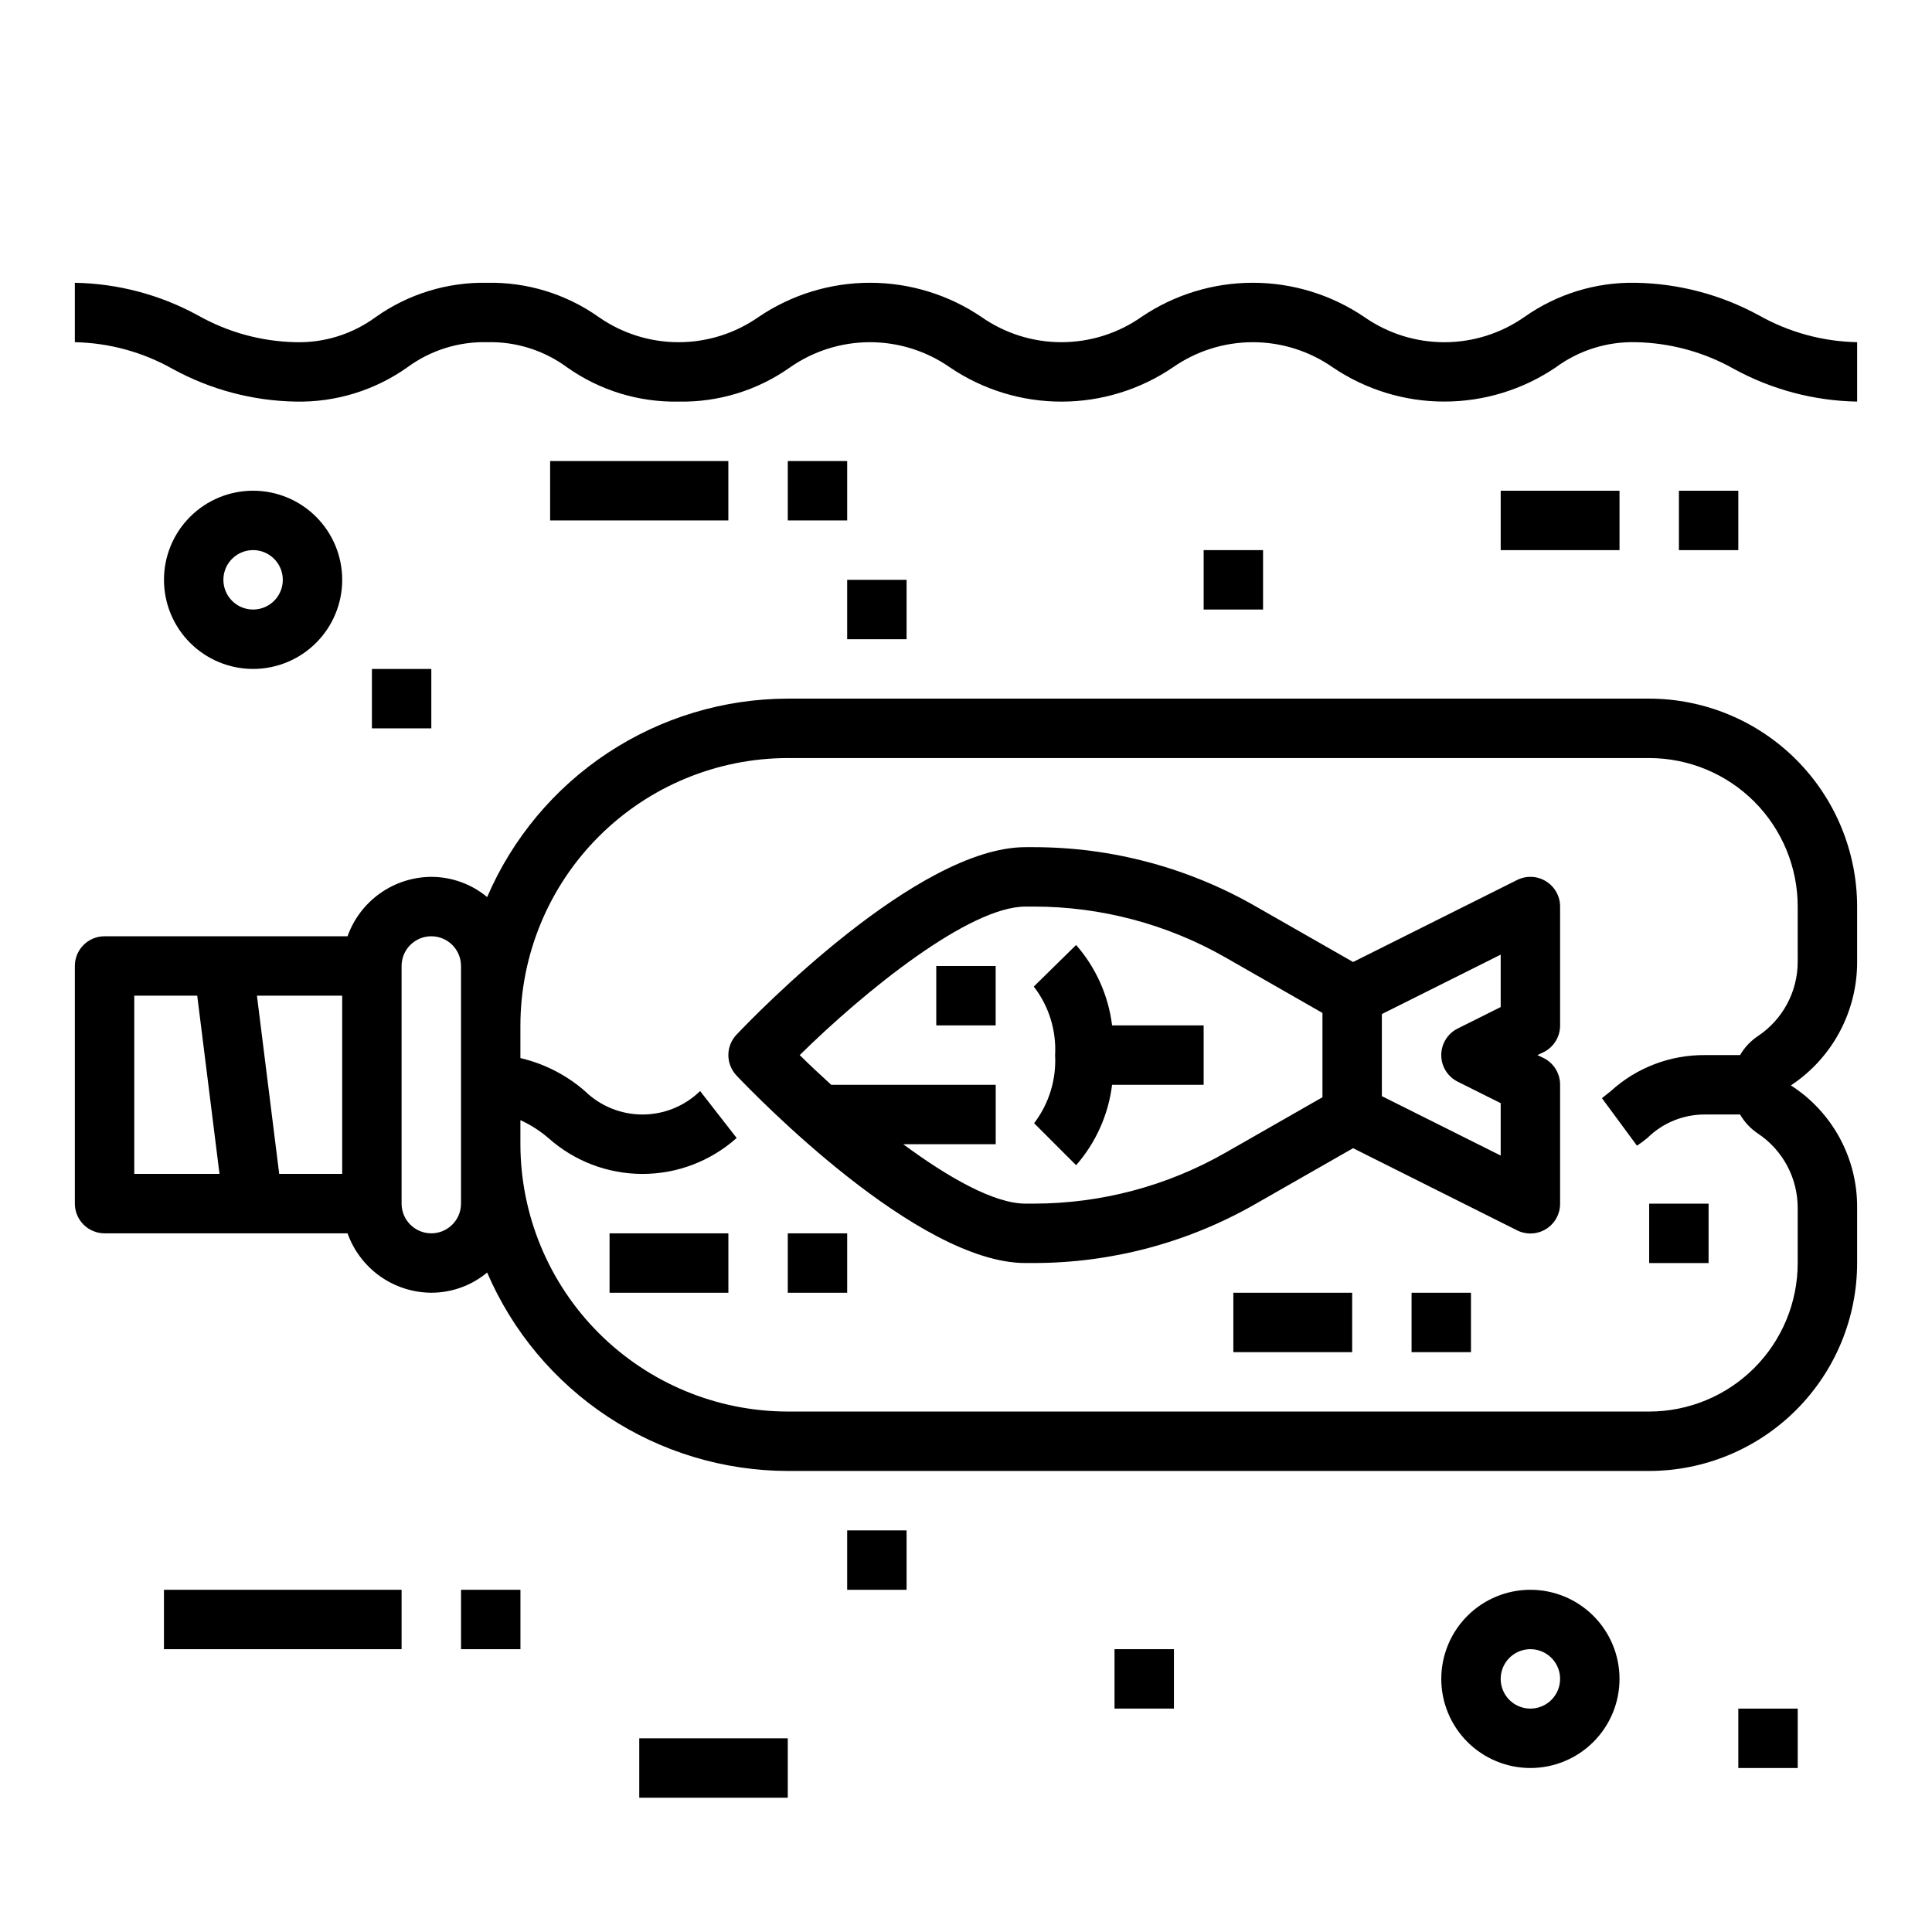 <?xml version="1.0" encoding="UTF-8"?>
<!-- Uploaded to: ICON Repo, www.svgrepo.com, Generator: ICON Repo Mixer Tools -->
<svg fill="#000000" width="800px" height="800px" version="1.1" viewBox="144 144 512 512" xmlns="http://www.w3.org/2000/svg">
 <g>
  <path d="m636.16 398.89v-14.641c-0.02-14.609-5.828-28.613-16.16-38.945-10.328-10.332-24.336-16.141-38.945-16.16h-228.29c-16.961 0.035-33.543 5.035-47.699 14.379-14.152 9.344-25.266 22.625-31.965 38.207-4.156-3.457-9.395-5.348-14.801-5.352-4.867 0.023-9.613 1.551-13.586 4.367-3.969 2.816-6.977 6.789-8.613 11.375h-64.391c-4.348 0-7.875 3.527-7.875 7.875v62.977c0 2.086 0.832 4.09 2.309 5.566 1.477 1.473 3.477 2.305 5.566 2.305h64.395-0.004c1.637 4.586 4.644 8.559 8.613 11.375 3.973 2.816 8.719 4.344 13.586 4.367 5.406 0 10.645-1.895 14.801-5.352 6.699 15.582 17.812 28.863 31.965 38.207 14.156 9.344 30.738 14.344 47.699 14.379h228.29c14.609-0.02 28.617-5.828 38.945-16.16 10.332-10.328 16.141-24.336 16.16-38.945v-14.641c0.098-13.109-6.527-25.352-17.555-32.434 10.988-7.269 17.582-19.574 17.555-32.75zm-456.58 56.207v-47.23h16.688l5.902 47.23zm55.105 0h-16.691l-5.902-47.23h22.594zm31.488 7.871v0.004c0 4.348-3.527 7.871-7.875 7.871-4.348 0-7.871-3.523-7.871-7.871v-62.977c0-4.348 3.523-7.875 7.871-7.875 4.348 0 7.875 3.527 7.875 7.875zm354.24-64.078h-0.004c-0.004 7.914-3.961 15.297-10.547 19.684-1.941 1.293-3.555 3.016-4.723 5.035h-9.289c-9.223-0.078-18.133 3.32-24.957 9.527l-2.363 1.891 9.289 12.594c0.945-0.629 1.891-1.34 2.754-2.047h0.004c4.066-4.016 9.559-6.254 15.273-6.219h9.289c1.168 2.019 2.781 3.742 4.723 5.039 6.586 4.383 10.543 11.766 10.547 19.68v14.641c0 10.438-4.144 20.449-11.527 27.832-7.383 7.383-17.395 11.527-27.832 11.527h-228.29c-18.781-0.027-36.785-7.504-50.062-20.781-13.281-13.281-20.754-31.285-20.785-50.066v-6.375c2.676 1.223 5.164 2.812 7.398 4.723 6.867 6.133 15.75 9.527 24.957 9.527 9.203 0 18.09-3.394 24.953-9.527l-9.684-12.438c-4.082 3.984-9.562 6.219-15.27 6.219-5.707 0-11.188-2.234-15.273-6.219-4.898-4.258-10.762-7.258-17.082-8.738v-8.66c0.031-18.781 7.504-36.785 20.785-50.066 13.277-13.277 31.281-20.754 50.062-20.781h228.29c10.438 0 20.449 4.148 27.832 11.527 7.383 7.383 11.527 17.395 11.527 27.832z"/>
  <path d="m553.71 377.55c-2.32-1.434-5.219-1.566-7.66-0.344l-43.469 21.734-26.031-14.871c-17.844-10.191-38.035-15.555-58.586-15.562h-2.219c-28.645 0-71.738 44.602-76.562 49.688-2.879 3.035-2.879 7.793 0 10.832 4.824 5.086 47.918 49.688 76.562 49.688h2.219c20.551-0.008 40.742-5.371 58.586-15.562l26.031-14.871 43.469 21.773c2.449 1.223 5.356 1.09 7.68-0.355 2.32-1.445 3.727-3.992 3.711-6.727v-31.488c0.02-3-1.672-5.746-4.352-7.086l-1.66-0.789 1.66-0.789v0.004c2.68-1.34 4.371-4.086 4.352-7.086v-31.488c0.004-2.727-1.41-5.262-3.731-6.699zm-84.969 71.934c-15.465 8.832-32.965 13.48-50.777 13.488h-2.219c-8.203 0-20.285-6.793-32.379-15.742l24.508-0.004v-15.742h-43.59c-2.953-2.676-5.777-5.336-8.352-7.871 17.32-17.074 44.941-39.359 59.828-39.359h2.219v-0.004c17.812 0.008 35.312 4.652 50.777 13.484l25.707 14.707v22.34zm72.957-38.609-11.391 5.691c-2.672 1.332-4.359 4.059-4.359 7.043 0 2.988 1.688 5.715 4.359 7.047l11.391 5.691v13.887l-31.488-15.742v-21.762l31.488-15.742z"/>
  <path d="m392.12 400h15.742v15.742h-15.742z"/>
  <path d="m429.18 394.43-11.219 11.02c4.008 5.18 6.012 11.625 5.652 18.16 0.348 6.488-1.625 12.887-5.562 18.051l11.133 11.133h-0.004c5.242-5.988 8.562-13.41 9.535-21.309h24.262v-15.746h-24.262c-0.973-7.898-4.293-15.324-9.535-21.309z"/>
  <path d="m305.54 470.85h31.488v15.742h-31.488z"/>
  <path d="m352.77 470.85h15.742v15.742h-15.742z"/>
  <path d="m470.85 486.59h31.488v15.742h-31.488z"/>
  <path d="m518.08 486.59h15.742v15.742h-15.742z"/>
  <path d="m581.05 462.98h15.742v15.742h-15.742z"/>
  <path d="m610.18 227.6c-10.027-5.488-21.242-8.461-32.676-8.66-10.551-0.203-20.891 2.969-29.512 9.055-6.223 4.359-13.633 6.695-21.23 6.695-7.598 0-15.008-2.336-21.23-6.695-8.715-5.902-18.996-9.059-29.52-9.059-10.523 0-20.809 3.156-29.52 9.059-6.215 4.352-13.617 6.688-21.203 6.688-7.59 0-14.992-2.336-21.203-6.688-8.715-5.902-18.996-9.059-29.523-9.059-10.523 0-20.805 3.156-29.52 9.059-6.215 4.356-13.617 6.691-21.207 6.691-7.586 0-14.992-2.336-21.207-6.691-8.617-6.09-18.961-9.266-29.512-9.055-10.551-0.207-20.887 2.965-29.504 9.055-6.133 4.527-13.598 6.879-21.215 6.691-9.09-0.184-17.992-2.617-25.906-7.086-10.023-5.492-21.23-8.461-32.656-8.66v15.746c9.094 0.18 17.996 2.613 25.918 7.082 10.016 5.492 21.223 8.465 32.645 8.66 10.551 0.211 20.895-2.961 29.512-9.051 6.129-4.527 13.59-6.883 21.207-6.691 7.617-0.191 15.078 2.16 21.207 6.691 8.621 6.09 18.961 9.262 29.512 9.051 10.551 0.211 20.891-2.961 29.504-9.051 6.219-4.352 13.625-6.688 21.211-6.688 7.59 0 14.996 2.336 21.211 6.688 8.715 5.902 18.996 9.059 29.523 9.059 10.523 0 20.805-3.156 29.52-9.059 6.215-4.352 13.621-6.688 21.211-6.688 7.586 0 14.992 2.336 21.211 6.688 8.715 5.894 18.996 9.043 29.52 9.043 10.523 0 20.805-3.148 29.52-9.043 6.144-4.535 13.625-6.887 21.254-6.691 9.113 0.176 18.039 2.609 25.98 7.082 10.023 5.488 21.23 8.457 32.66 8.66v-15.742c-9.113-0.18-18.039-2.613-25.98-7.086z"/>
  <path d="m234.69 297.66c0-6.266-2.488-12.273-6.918-16.699-4.43-4.43-10.438-6.918-16.699-6.918-6.266 0-12.27 2.488-16.699 6.918-4.43 4.426-6.918 10.434-6.918 16.699 0 6.262 2.488 12.27 6.918 16.695 4.43 4.43 10.434 6.918 16.699 6.918 6.262 0 12.27-2.488 16.699-6.918 4.43-4.426 6.918-10.434 6.918-16.695zm-31.488 0c0-3.188 1.918-6.055 4.859-7.273s6.328-0.547 8.578 1.707c2.25 2.25 2.926 5.637 1.707 8.578-1.219 2.941-4.09 4.859-7.273 4.859-4.348 0-7.871-3.523-7.871-7.871z"/>
  <path d="m549.57 565.31c-6.262 0-12.27 2.488-16.699 6.914-4.43 4.43-6.918 10.438-6.918 16.699 0 6.266 2.488 12.273 6.918 16.699 4.43 4.43 10.438 6.918 16.699 6.918 6.266 0 12.27-2.488 16.699-6.918 4.43-4.426 6.918-10.434 6.918-16.699 0-6.262-2.488-12.27-6.918-16.699-4.43-4.426-10.434-6.914-16.699-6.914zm0 31.488c-3.184 0-6.055-1.918-7.273-4.859-1.219-2.945-0.543-6.328 1.707-8.582 2.254-2.25 5.637-2.922 8.578-1.707 2.941 1.219 4.859 4.09 4.859 7.273 0 2.09-0.828 4.09-2.305 5.566-1.477 1.477-3.477 2.309-5.566 2.309z"/>
  <path d="m289.79 266.18h47.23v15.742h-47.23z"/>
  <path d="m352.77 266.18h15.742v15.742h-15.742z"/>
  <path d="m462.98 289.79h15.742v15.742h-15.742z"/>
  <path d="m541.7 274.05h31.488v15.742h-31.488z"/>
  <path d="m588.93 274.05h15.742v15.742h-15.742z"/>
  <path d="m242.56 321.28h15.742v15.742h-15.742z"/>
  <path d="m368.51 297.66h15.742v15.742h-15.742z"/>
  <path d="m187.45 565.31h62.977v15.742h-62.977z"/>
  <path d="m266.18 565.31h15.742v15.742h-15.742z"/>
  <path d="m368.51 549.57h15.742v15.742h-15.742z"/>
  <path d="m313.41 604.67h39.359v15.742h-39.359z"/>
  <path d="m439.36 581.05h15.742v15.742h-15.742z"/>
  <path d="m604.67 596.8h15.742v15.742h-15.742z"/>
 </g>
</svg>